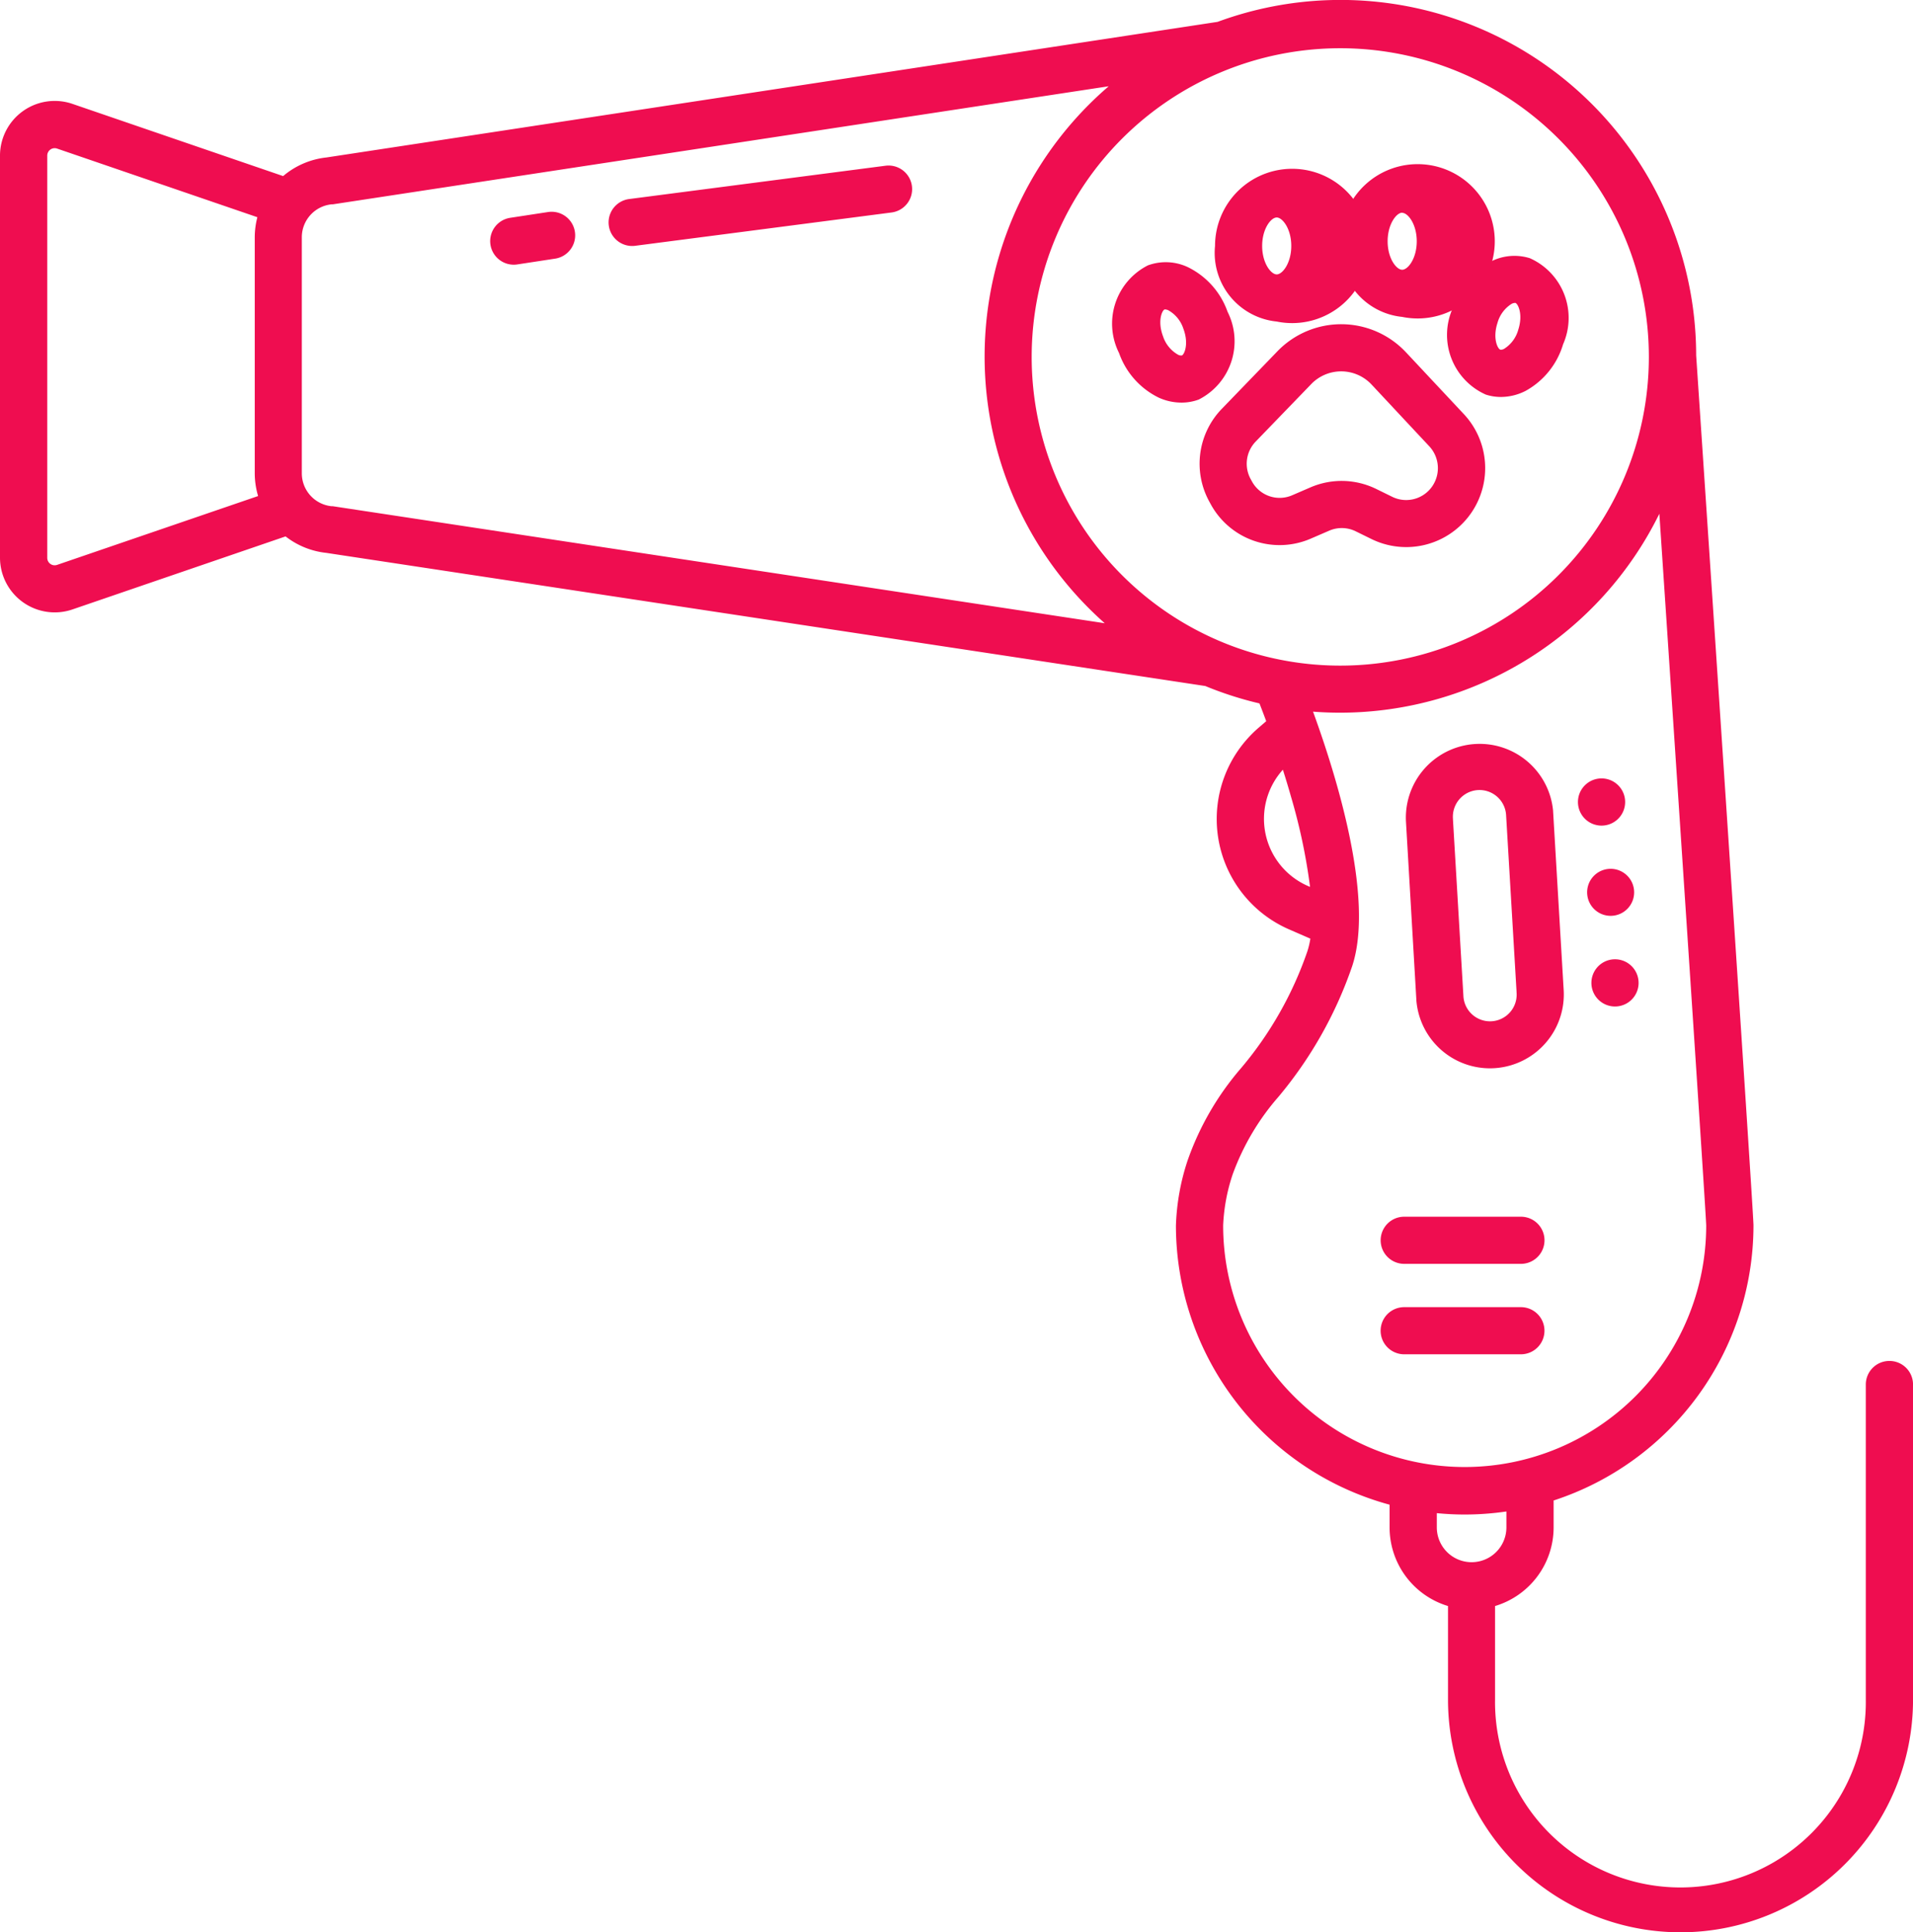 <svg xmlns="http://www.w3.org/2000/svg" width="62.674" height="63.282" viewBox="0 0 62.674 63.282">
  <g id="_035-dryer" data-name="035-dryer" transform="translate(0 0)">
    <path id="Path_279" data-name="Path 279" d="M323.009,99.327l.522.256a2.587,2.587,0,0,0,3.037-4.078l-1.91-2.039a2.907,2.907,0,0,0-4.213-.033l-1.819,1.882a2.582,2.582,0,0,0-.417,3.03l.039.071a2.569,2.569,0,0,0,3.3,1.148l.6-.259A1.036,1.036,0,0,1,323.009,99.327Zm-1.478-1.439-.6.259a1.033,1.033,0,0,1-1.325-.463l-.039-.071a1.044,1.044,0,0,1,.168-1.225l1.819-1.882a1.364,1.364,0,0,1,1.977.016l1.9,2.032a1.05,1.05,0,0,1,.026,1.381,1.037,1.037,0,0,1-1.25.263l-.522-.256A2.577,2.577,0,0,0,321.531,97.888Z" transform="translate(-278.595 -81.927)" fill="#ef0d50"/>
    <path id="Path_280" data-name="Path 280" d="M323.853,58.316a2.527,2.527,0,1,0-2.021-2.476A2.259,2.259,0,0,0,323.853,58.316Zm0-3.408c.19,0,.477.372.477.932s-.287.932-.477.932-.477-.372-.477-.932S323.663,54.908,323.853,54.908Z" transform="translate(-282.025 -47.785)" fill="#ef0d50"/>
    <path id="Path_281" data-name="Path 281" d="M355.811,57.1a2.527,2.527,0,1,0-2.021-2.476A2.259,2.259,0,0,0,355.811,57.1Zm0-3.408c.19,0,.477.372.477.932s-.287.932-.477.932-.477-.372-.477-.932S355.621,53.687,355.811,53.687Z" transform="translate(-309.872 -46.721)" fill="#ef0d50"/>
    <path id="Path_282" data-name="Path 282" d="M382.459,79.668a1.6,1.6,0,0,0,.493.077,1.785,1.785,0,0,0,.812-.2,2.581,2.581,0,0,0,1.226-1.525A2.14,2.14,0,0,0,383.9,75.2a1.7,1.7,0,0,0-1.305.125,2.58,2.58,0,0,0-1.226,1.525A2.14,2.14,0,0,0,382.459,79.668Zm.381-2.346a1.073,1.073,0,0,1,.46-.624.261.261,0,0,1,.108-.033.062.062,0,0,1,.019,0c.088.028.257.374.095.877a1.073,1.073,0,0,1-.46.624.2.2,0,0,1-.127.03C382.846,78.171,382.677,77.825,382.84,77.322Z" transform="translate(-333.78 -66.744)" fill="#ef0d50"/>
    <path id="Path_283" data-name="Path 283" d="M299.651,78.38a2.58,2.58,0,0,0-1.3-1.462,1.7,1.7,0,0,0-1.31-.059,2.14,2.14,0,0,0-.946,2.87,2.58,2.58,0,0,0,1.3,1.462,1.8,1.8,0,0,0,.739.163,1.606,1.606,0,0,0,.572-.1A2.14,2.14,0,0,0,299.651,78.38Zm-1.495,1.428a.2.2,0,0,1-.129-.024,1.073,1.073,0,0,1-.49-.6c-.187-.494-.036-.848.051-.881a.07.07,0,0,1,.024,0,.275.275,0,0,1,.1.028,1.073,1.073,0,0,1,.49.6c.187.494.035.848-.051.881Z" transform="translate(-259.433 -68.168)" fill="#ef0d50"/>
    <path id="Path_284" data-name="Path 284" d="M176.467,52.149l-8.4,1.091a.772.772,0,1,0,.2,1.531l8.4-1.091a.772.772,0,0,0-.2-1.531Z" transform="translate(-147.456 -46.721)" fill="#ef0d50"/>
    <path id="Path_285" data-name="Path 285" d="M139.132,63.911l-1.25.191A.772.772,0,0,0,138,65.637a.783.783,0,0,0,.118-.009l1.25-.191a.772.772,0,0,0-.234-1.526Z" transform="translate(-121.168 -56.968)" fill="#ef0d50"/>
    <path id="Path_286" data-name="Path 286" d="M364.786,321.3h3.824a.772.772,0,0,0,0-1.544h-3.824a.772.772,0,1,0,0,1.544Z" transform="translate(-318.781 -279.907)" fill="#ef0d50"/>
    <path id="Path_287" data-name="Path 287" d="M369.381,343.554a.772.772,0,0,0-.772-.772h-3.824a.772.772,0,1,0,0,1.544h3.824A.772.772,0,0,0,369.381,343.554Z" transform="translate(-318.781 -299.971)" fill="#ef0d50"/>
    <path id="Path_288" data-name="Path 288" d="M74.3,54.573a.772.772,0,0,0-.772.772v10.32a6.074,6.074,0,1,1-12.147,0V62.6A2.69,2.69,0,0,0,63.3,60.024v-.881a9.484,9.484,0,0,0,6.548-9.01c0-.448-1.561-23.765-1.878-28.494A11.652,11.652,0,0,0,52.291,10.716l-29.2,4.442a2.621,2.621,0,0,0-1.415.609l-6.9-2.364A1.793,1.793,0,0,0,12.4,15.1v13.16a1.793,1.793,0,0,0,2.373,1.7l6.983-2.392a2.624,2.624,0,0,0,1.337.54l28.795,4.36a11.539,11.539,0,0,0,1.775.57c.06.154.135.351.221.582l-.232.2a3.941,3.941,0,0,0,.978,6.617l.7.305a2.624,2.624,0,0,1-.1.422,11.97,11.97,0,0,1-2.167,3.816,9.32,9.32,0,0,0-1.759,3.04,7.519,7.519,0,0,0-.378,2.118,9.483,9.483,0,0,0,7,9.143v.748A2.69,2.69,0,0,0,59.84,62.6v3.068a7.617,7.617,0,1,0,15.235,0V55.345a.772.772,0,0,0-.771-.772ZM14.272,28.5a.241.241,0,0,1-.224-.033.244.244,0,0,1-.1-.2V15.1a.244.244,0,0,1,.1-.2.241.241,0,0,1,.224-.033l6.56,2.247a2.654,2.654,0,0,0-.086.665v7.713a2.655,2.655,0,0,0,.11.754Zm9.034-1.92-.039,0a1.085,1.085,0,0,1-.979-1.084V17.776a1.085,1.085,0,0,1,.977-1.084l.039,0,25.42-3.867a11.665,11.665,0,0,0-.13,17.587ZM55.247,39.016a2.4,2.4,0,0,1-.817-3.807c.09.283.18.579.266.883a18.92,18.92,0,0,1,.624,2.955ZM46.2,21.671A10.11,10.11,0,1,1,56.312,31.8,10.11,10.11,0,0,1,46.2,21.671Zm6.273,28.462a6.04,6.04,0,0,1,.311-1.668,8.011,8.011,0,0,1,1.507-2.55A13.443,13.443,0,0,0,56.7,41.644c.736-2.227-.526-6.267-1.282-8.336q.442.034.892.034a11.666,11.666,0,0,0,10.454-6.516c.656,9.819,1.521,22.829,1.535,23.308a7.913,7.913,0,1,1-15.826,0Zm7,9.891v-.466c.3.029.606.045.915.045a9.472,9.472,0,0,0,1.365-.1v.521a1.14,1.14,0,0,1-2.28,0Z" transform="translate(-12.4 -10)" fill="#ef0d50"/>
    <path id="Path_289" data-name="Path 289" d="M370.736,207.535a.082.082,0,0,0,0,.015,2.419,2.419,0,0,0,2.406,2.228q.1,0,.2-.008a2.421,2.421,0,0,0,2.218-2.595l-.344-5.813a.076.076,0,0,0,0-.015,2.417,2.417,0,0,0-4.819.374Zm2-6.869a.874.874,0,0,1,.939.8l.344,5.811a.078.078,0,0,0,0,.016.873.873,0,0,1-1.74.145l-.344-5.811a.078.078,0,0,0,0-.016A.876.876,0,0,1,372.734,200.666Z" transform="translate(-324.333 -174.789)" fill="#ef0d50"/>
    <path id="Path_290" data-name="Path 290" d="M415.032,209.7a.773.773,0,1,0-.545-.226A.773.773,0,0,0,415.032,209.7Z" transform="translate(-362.563 -182.66)" fill="#ef0d50"/>
    <path id="Path_291" data-name="Path 291" d="M416.8,231.416a.77.77,0,1,0,.546-.226A.771.771,0,0,0,416.8,231.416Z" transform="translate(-364.577 -202.735)" fill="#ef0d50"/>
    <path id="Path_292" data-name="Path 292" d="M418.462,254.22a.773.773,0,1,0,.545.226.773.773,0,0,0-.545-.226Z" transform="translate(-365.55 -222.802)" fill="#ef0d50"/>
  </g>
</svg>
